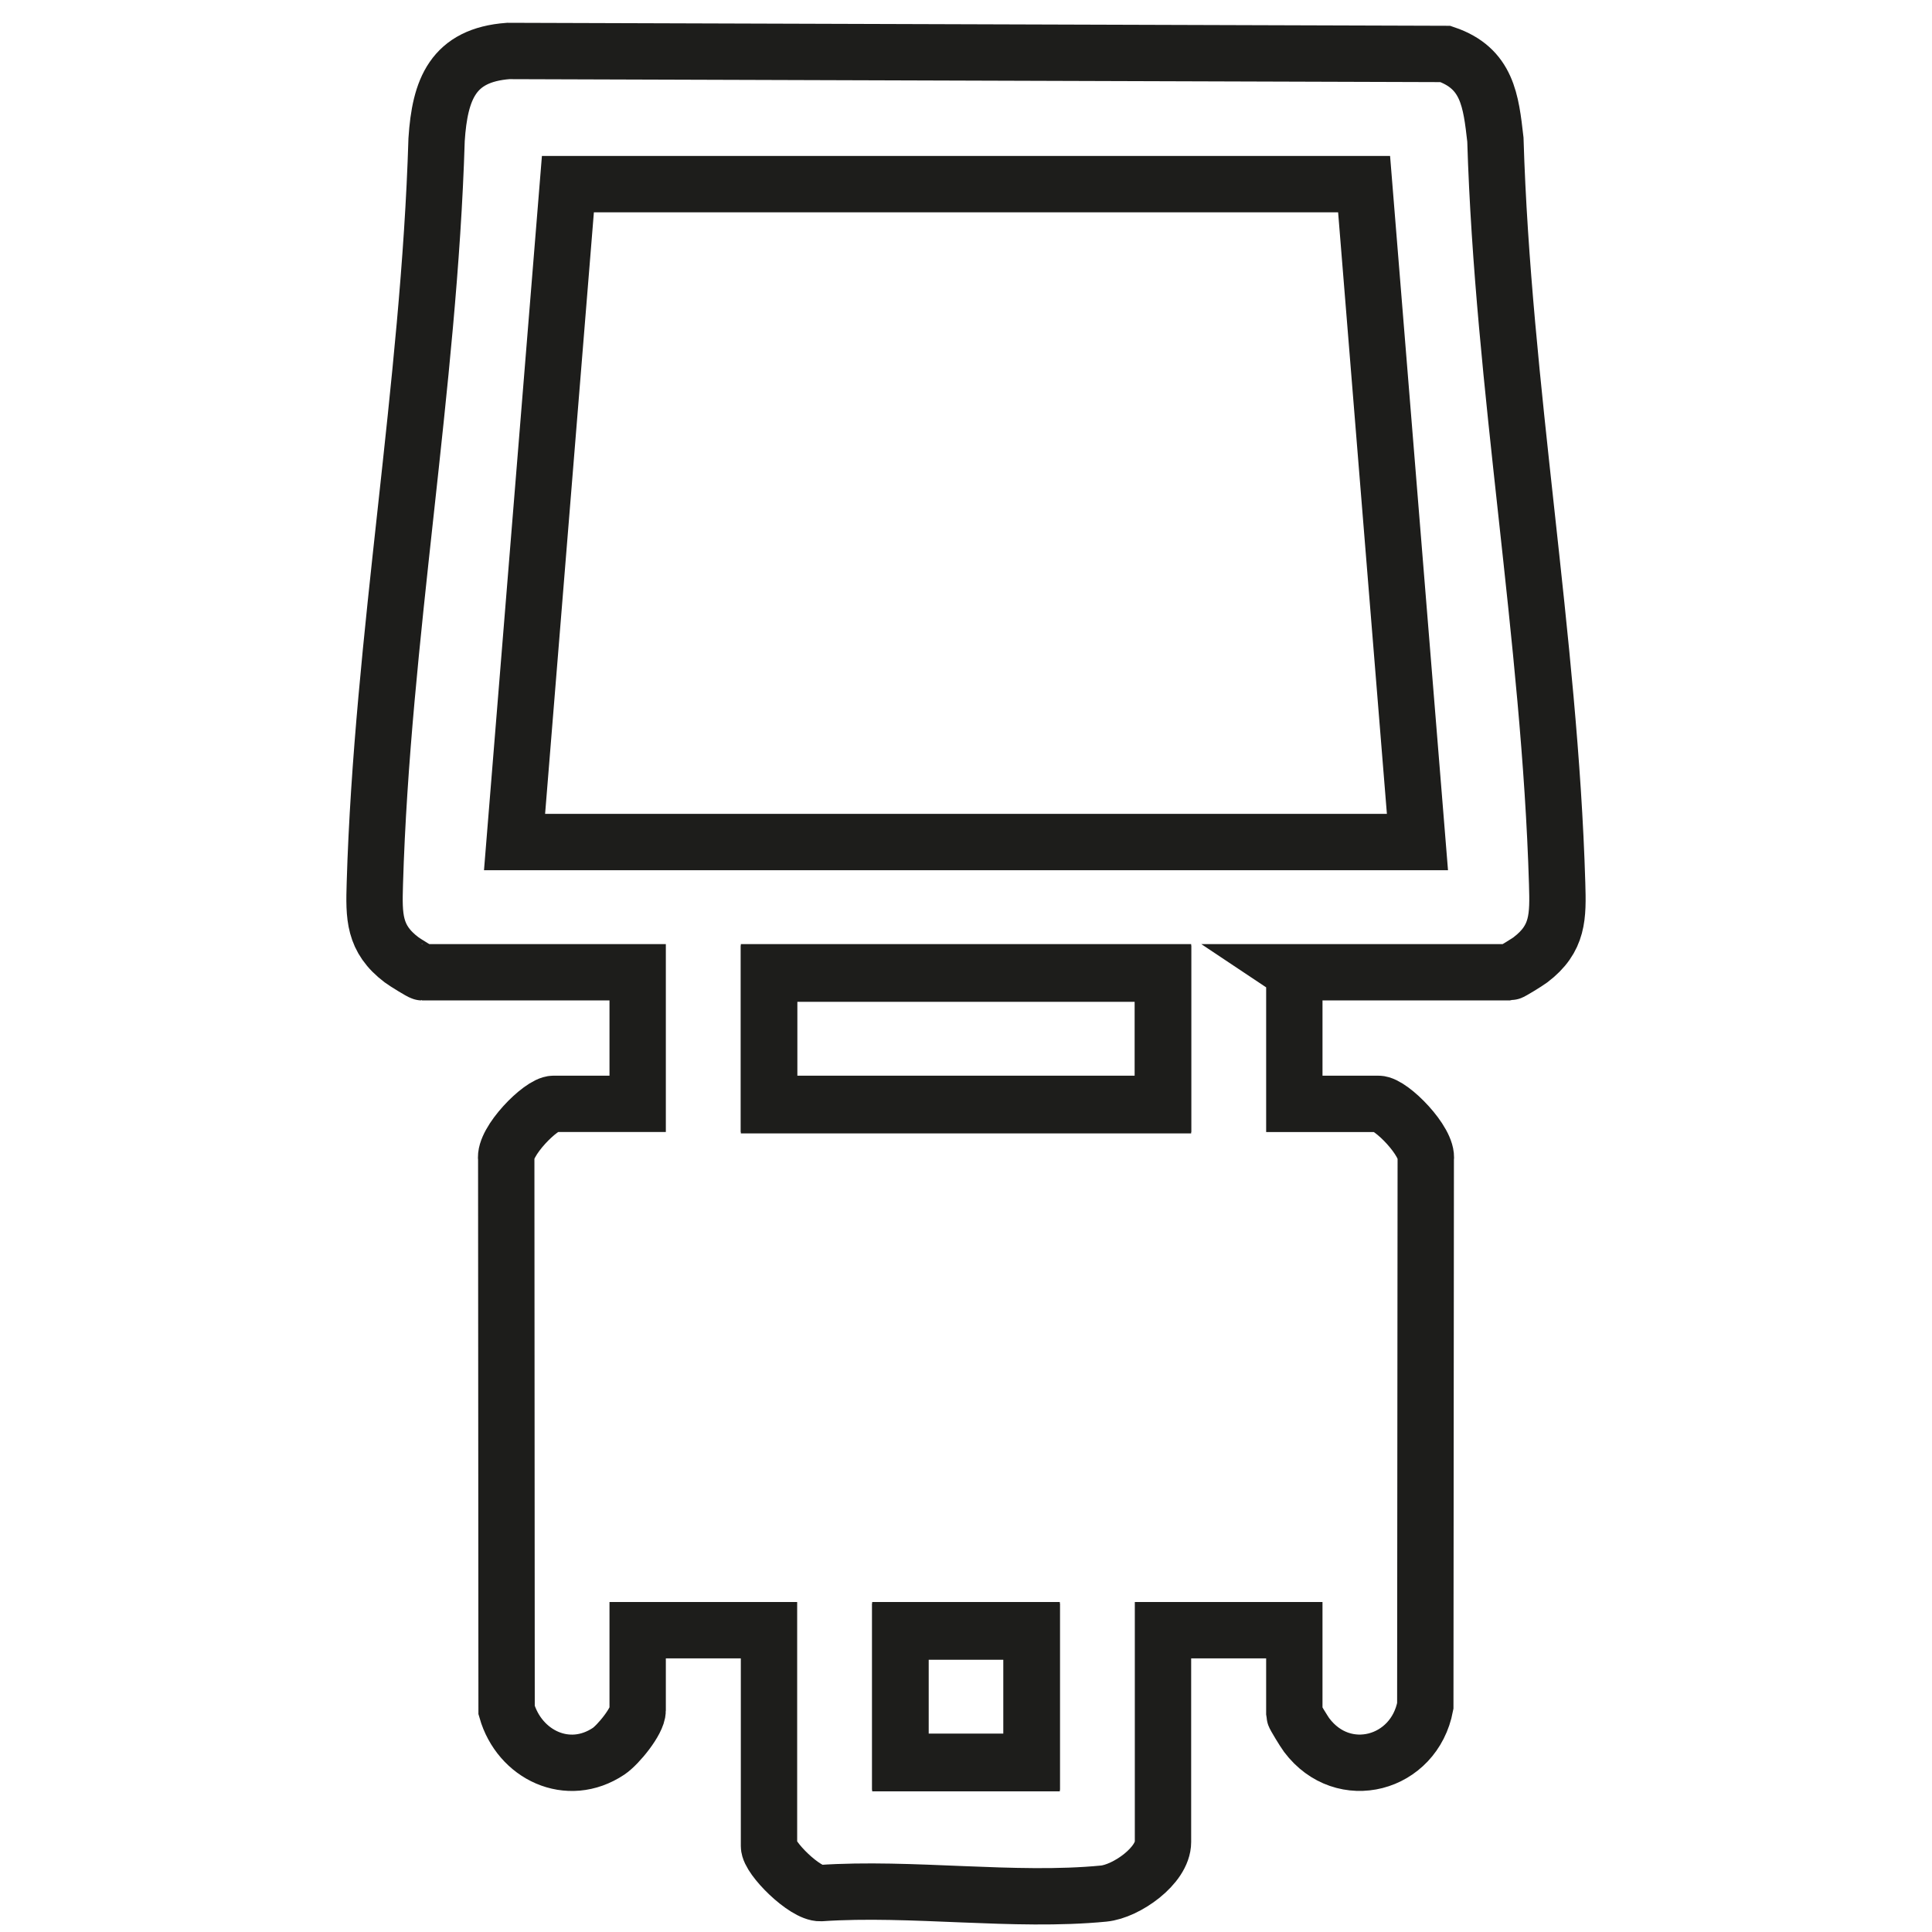 <svg viewBox="0 0 240 240" height="240" width="240" xmlns="http://www.w3.org/2000/svg" data-name="Ebene 1" id="Ebene_1">
  <defs>
    <style>
      .cls-1 {
        fill: none;
        stroke: #1d1d1b;
        stroke-miterlimit: 10;
        stroke-width: 7px;
      }
    </style>
  </defs>
  <path d="M160.786,120.779v16.346h10.451c1.564,0,6.209,4.732,5.875,6.884l-.057,67.906c-1.367,7.271-10.182,9.684-14.739,3.62-.284-.378-1.531-2.404-1.531-2.553v-10.472h-16.314v26.307c0,2.936-4.551,6.137-7.367,6.411-11.073,1.076-23.906-.827-35.171-.059-1.947.066-6.406-4.348-6.406-5.842v-26.818h-16.314v9.961c0,1.322-2.431,4.289-3.604,5.073-5.055,3.378-11.09.454-12.678-5.106l-.044-68.429c-.335-2.153,4.31-6.884,5.875-6.884h10.451v-16.346h-26.766c-.149,0-2.17-1.249-2.548-1.534-3.502-2.641-3.455-5.416-3.335-9.471.896-30.354,6.755-61.902,7.671-92.434.409-6.242,2.021-10.497,8.897-11.007l116.422.371c5.232,1.769,5.655,5.817,6.209,10.636.915,30.532,6.774,62.08,7.671,92.434.12,4.055.166,6.829-3.335,9.471-.378.285-2.399,1.534-2.548,1.534h-26.766ZM144.472,120.779h-48.943v16.346h48.943v-16.346ZM128.157,202.51h-16.314v16.346h16.314v-16.346Z" class="cls-1"></path>
  <polygon points="169.453 22.872 176.081 104.603 63.919 104.603 70.547 22.872 169.453 22.872" class="cls-1"></polygon>
  <rect height="16.346" width="48.943" y="120.95" x="95.528" class="cls-1"></rect>
  <rect height="16.346" width="16.314" y="202.681" x="111.843" class="cls-1"></rect>
</svg>